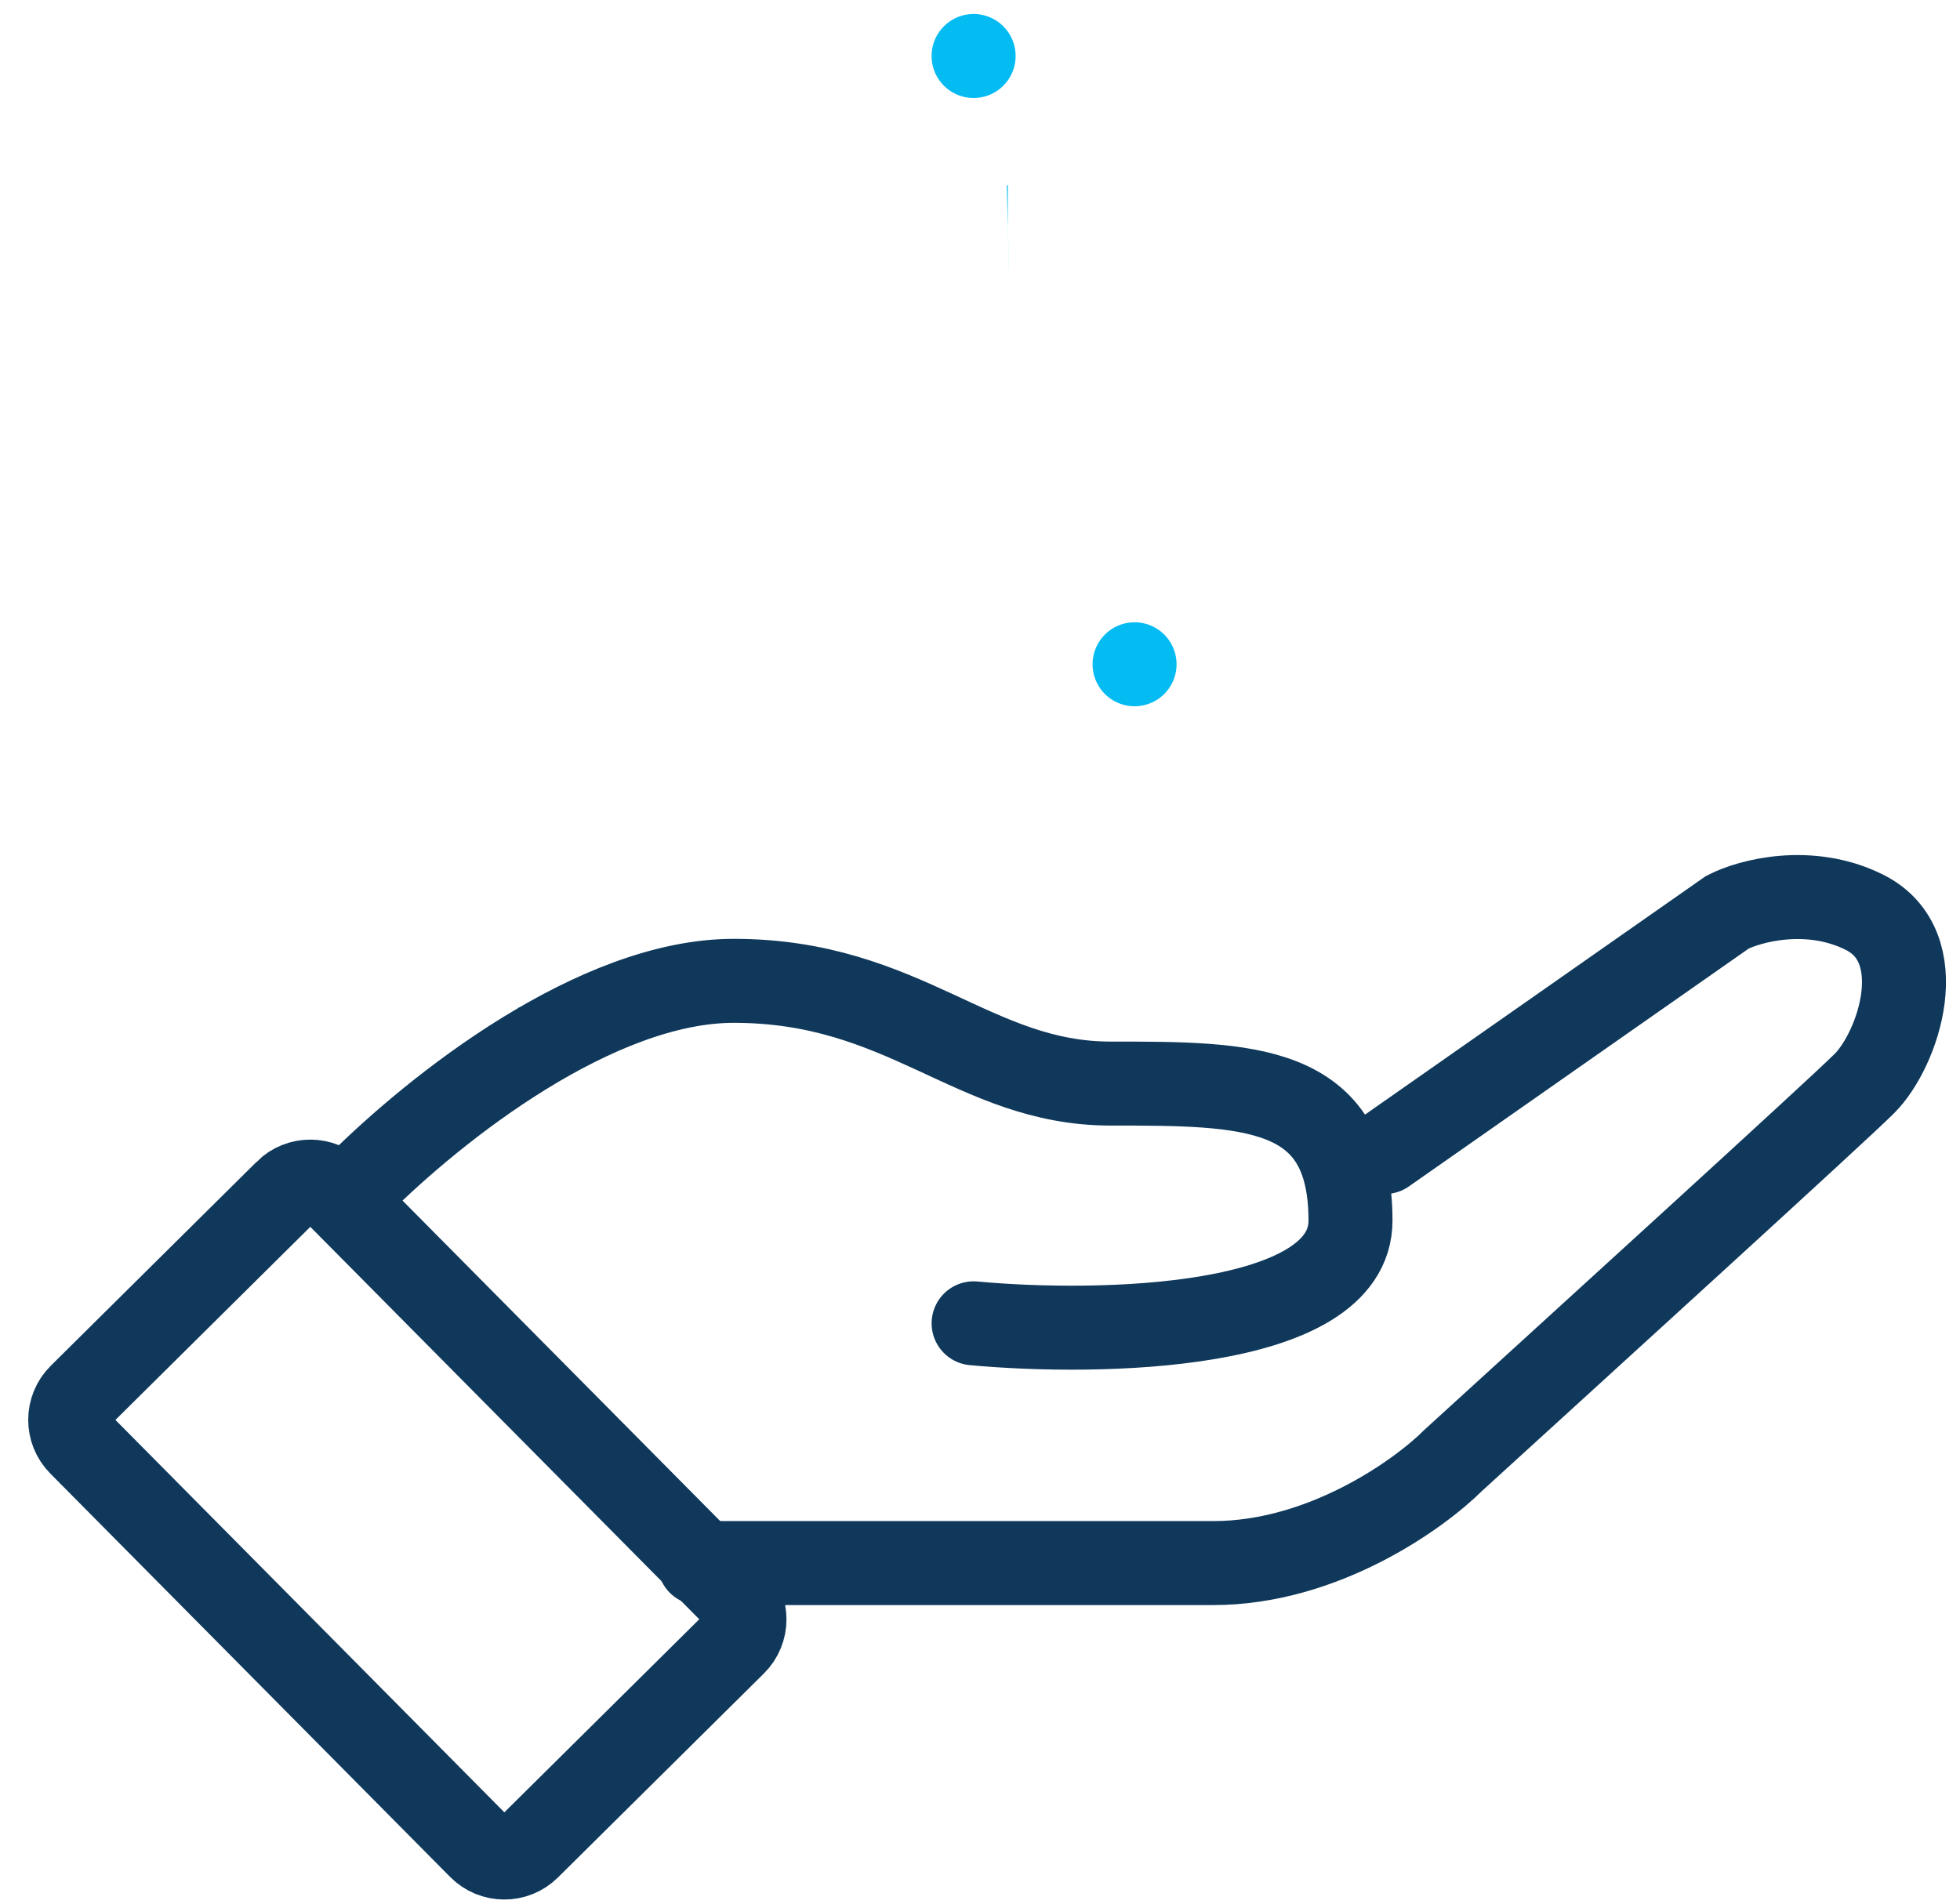 <svg id="eedVqX5tDzu1" xmlns="http://www.w3.org/2000/svg" xmlns:xlink="http://www.w3.org/1999/xlink" viewBox="0 0 35 34" shape-rendering="geometricPrecision" text-rendering="geometricPrecision">
<style><![CDATA[
#eedVqX5tDzu2_to {animation: eedVqX5tDzu2_to__to 3000ms linear infinite normal forwards}@keyframes eedVqX5tDzu2_to__to { 0% {transform: translate(19.5px,9.5px)} 45.333% {transform: translate(19.5px,9.5px)} 54% {transform: translate(19.5px,12.275px)} 61.333% {transform: translate(19.5px,9.5px);animation-timing-function: cubic-bezier(0.42,0,0.58,1)} 66.667% {transform: translate(19.5px,7.53px);animation-timing-function: cubic-bezier(0.42,0,0.58,1)} 72.333% {transform: translate(19.5px,9.5px)} 100% {transform: translate(19.5px,9.5px)}} #eedVqX5tDzu3 {animation: eedVqX5tDzu3_s_do 3000ms linear infinite normal forwards}@keyframes eedVqX5tDzu3_s_do { 0% {stroke-dashoffset: 12.696} 20% {stroke-dashoffset: 12.696} 30% {stroke-dashoffset: 0} 100% {stroke-dashoffset: 0}} #eedVqX5tDzu4 {animation: eedVqX5tDzu4_s_do 3000ms linear infinite normal forwards}@keyframes eedVqX5tDzu4_s_do { 0% {stroke-dashoffset: 32.251} 16.667% {stroke-dashoffset: 0} 100% {stroke-dashoffset: 0}} #eedVqX5tDzu5 {animation: eedVqX5tDzu5_s_do 3000ms linear infinite normal forwards}@keyframes eedVqX5tDzu5_s_do { 0% {stroke-dashoffset: 15.027} 10% {stroke-dashoffset: 15.027} 20% {stroke-dashoffset: 0} 100% {stroke-dashoffset: 0}} #eedVqX5tDzu6 {animation: eedVqX5tDzu6_s_do 3000ms linear infinite normal forwards}@keyframes eedVqX5tDzu6_s_do { 0% {stroke-dashoffset: 9.676} 25.333% {stroke-dashoffset: 9.676} 40% {stroke-dashoffset: 0} 100% {stroke-dashoffset: 0}} #eedVqX5tDzu7 {animation: eedVqX5tDzu7_s_do 3000ms linear infinite normal forwards}@keyframes eedVqX5tDzu7_s_do { 0% {stroke-dashoffset: 0.864} 40% {stroke-dashoffset: 0.864} 43.333% {stroke-dashoffset: 0} 100% {stroke-dashoffset: 0}} #eedVqX5tDzu8 {animation-name: eedVqX5tDzu8_c_o, eedVqX5tDzu8_s_do;animation-duration: 3000ms;animation-fill-mode: forwards;animation-timing-function: linear;animation-direction: normal;animation-iteration-count: infinite;}@keyframes eedVqX5tDzu8_c_o { 0% {opacity: 0} 39.333% {opacity: 0} 39.667% {opacity: 1} 100% {opacity: 1}}@keyframes eedVqX5tDzu8_s_do { 0% {stroke-dashoffset: 0.814} 40% {stroke-dashoffset: 0.814} 43.333% {stroke-dashoffset: 0} 100% {stroke-dashoffset: 0}} #eedVqX5tDzu9_to {animation: eedVqX5tDzu9_to__to 3000ms linear infinite normal forwards}@keyframes eedVqX5tDzu9_to__to { 0% {transform: translate(17.627px,24.6px)} 45.333% {transform: translate(17.627px,24.6px)} 54% {transform: translate(17.627px,26.8px)} 61.333% {transform: translate(17.627px,24.6px)} 100% {transform: translate(17.627px,24.6px)}} #eedVqX5tDzu9_tr {animation: eedVqX5tDzu9_tr__tr 3000ms linear infinite normal forwards}@keyframes eedVqX5tDzu9_tr__tr { 0% {transform: rotate(0deg)} 45.333% {transform: rotate(0deg)} 54% {transform: rotate(8.603deg)} 61.333% {transform: rotate(0deg)} 100% {transform: rotate(0deg)}}
]]></style>
<g id="eedVqX5tDzu2_to" transform="translate(19.5,9.5)"><g transform="translate(-19.5,-9.5)"><path id="eedVqX5tDzu3" d="M17.386,1l1.334,2.447h2.227L22.28,1h-4.895v0Z" fill="none" stroke="#04bbf2" stroke-width="1.5" stroke-linecap="round" stroke-linejoin="round" stroke-dashoffset="12.696" stroke-dasharray="12.696"/><path id="eedVqX5tDzu4" d="M29,18c0-6.074-4.248-11-9.5-11s-9.5,4.926-9.5,11" fill="none" stroke="#04bbf2" stroke-width="1.5" stroke-dashoffset="32.251" stroke-dasharray="32.251"/><path id="eedVqX5tDzu5" d="M17.998,4.059h3.671c.673,0,1.224.551,1.224,1.224s-.551,1.224-1.224,1.224h-3.671c-.673,0-1.224-.551-1.224-1.224s.551-1.224,1.224-1.224Z" fill="none" stroke="#04bbf2" stroke-width="1.5" stroke-dashoffset="15.027" stroke-dasharray="15.027"/><path id="eedVqX5tDzu6" d="M21.124,12.272c-.559-.559-1.475-.508-1.881-.051-.356.407-.305,1.169.051,1.474.153.152.458.203.966.305.559.102.712.051.864.203.305.254.305.814.305.864-.051.356-.254.814-.61.966-.508.254-1.271.051-1.678-.559" fill="none" stroke="#04bbf2" stroke-width="1.5" stroke-linecap="round" stroke-linejoin="round" stroke-miterlimit="10" stroke-dashoffset="9.676" stroke-dasharray="9.676"/><path id="eedVqX5tDzu7" d="M20.26,11v.864" fill="none" stroke="#04bbf2" stroke-width="1.5" stroke-linecap="round" stroke-linejoin="round" stroke-miterlimit="10" stroke-dashoffset="0.864" stroke-dasharray="0.864"/><path id="eedVqX5tDzu8" d="M20.26,16.186v.814" opacity="0" fill="none" stroke="#04bbf2" stroke-width="1.5" stroke-linecap="round" stroke-linejoin="round" stroke-miterlimit="10" stroke-dashoffset="0.814" stroke-dasharray="0.814"/></g></g><g id="eedVqX5tDzu9_to" transform="translate(17.627,24.6)"><g id="eedVqX5tDzu9_tr" transform="rotate(0)"><g transform="translate(-17.627,-24.6)"><path d="M5.111,21.282L1.435,24.925c-.24.238-.242.625-.004.865l7.14,7.205c.238.24.625.242.865.004L13.113,29.356c.24-.238.242-.625.004-.865L5.976,21.285c-.238-.24-.625-.242-.865-.004Z" fill="none" stroke="#0f385b" stroke-width="1.5"/><path d="M6.373,21.189c1.432-1.432,4.283-3.671,6.73-3.671c3.059,0,4.283,1.835,6.73,1.835s4.283,0,4.283,2.447c0,1.958-4.491,2.043-6.73,1.835m7.342-3.059l6.118-4.283c.404-.208,1.468-.489,2.447,0c1.224.612.612,2.447,0,3.059-.489.489-5.103,4.687-7.342,6.73-.612.612-2.325,1.835-4.283,1.835h-9.177" fill="none" stroke="#0f385b" stroke-width="1.5" stroke-linecap="round"/></g></g></g></svg>
